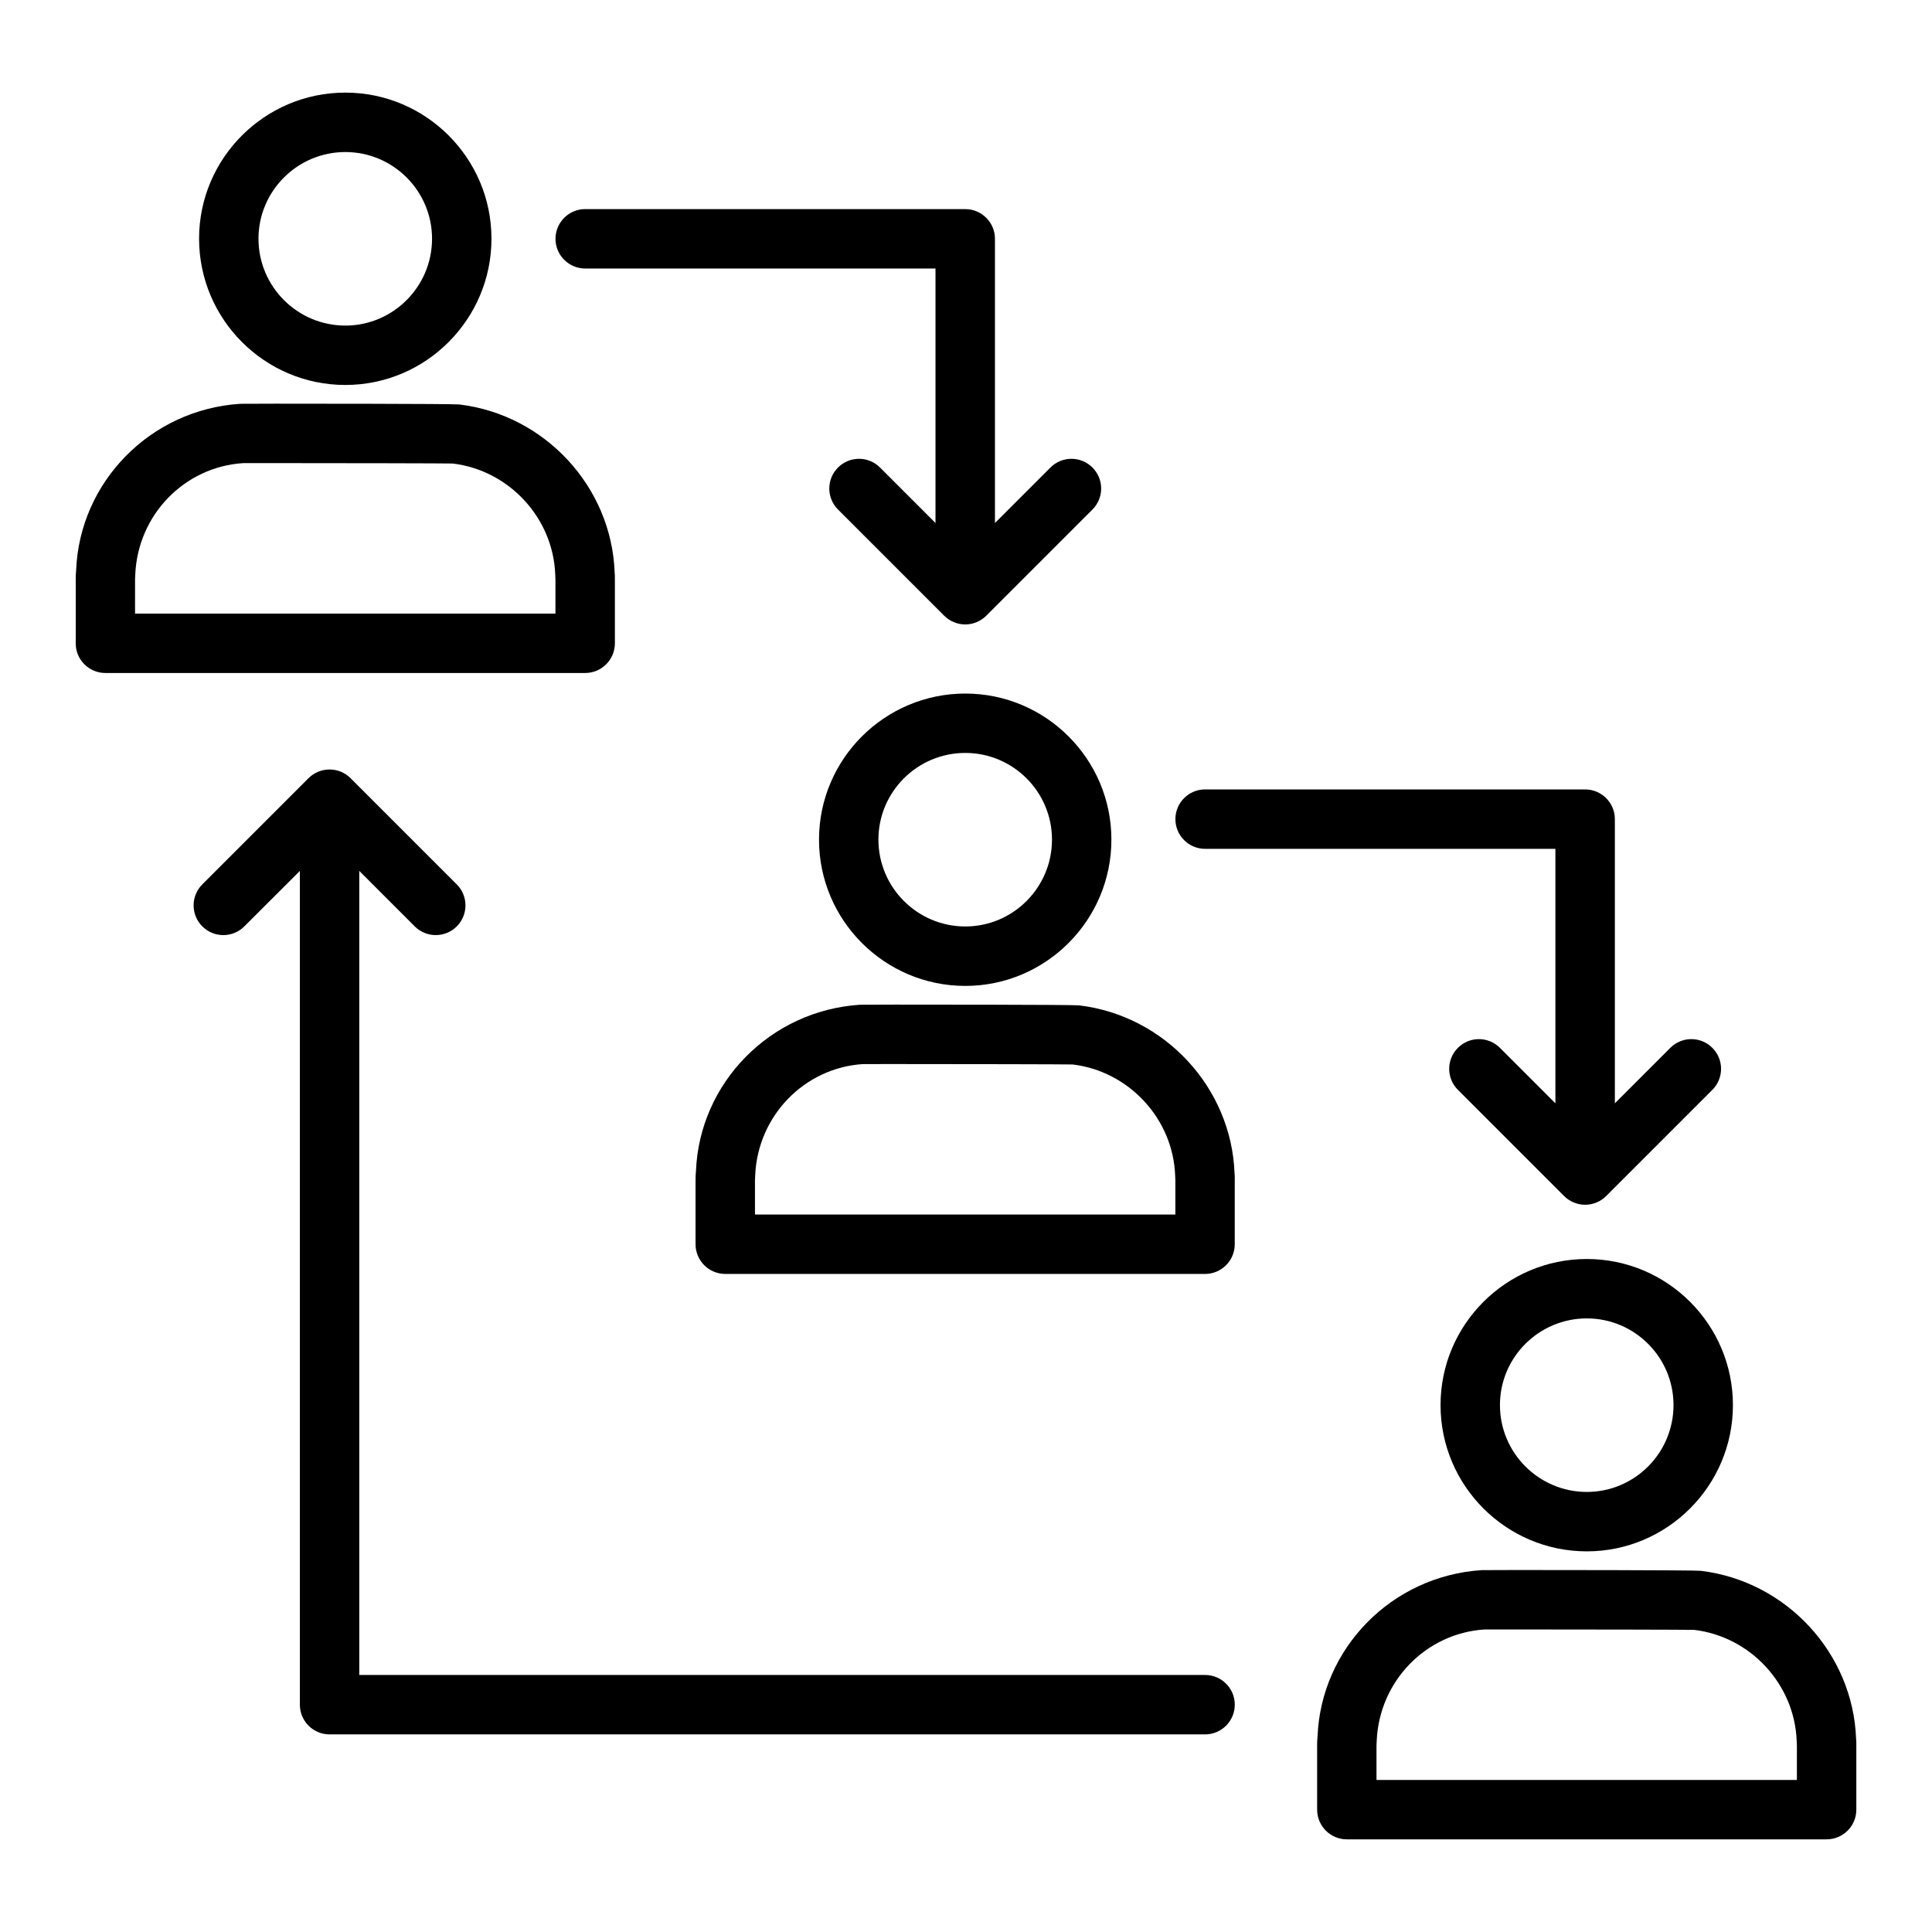 <?xml version="1.0" encoding="UTF-8"?>
<!-- Uploaded to: ICON Repo, www.svgrepo.com, Generator: ICON Repo Mixer Tools -->
<svg fill="#000000" width="800px" height="800px" version="1.1" viewBox="144 144 512 512" xmlns="http://www.w3.org/2000/svg">
 <g>
  <path d="m235.52 246.02c21.348 0 38.723-17.391 38.723-38.762 0-21.348-17.375-38.715-38.723-38.715-21.371 0-38.762 17.367-38.762 38.715 0.008 21.371 17.398 38.762 38.762 38.762zm0-61.727c12.668 0 22.977 10.305 22.977 22.969 0 12.691-10.312 23.02-22.977 23.02-12.691 0-23.02-10.328-23.02-23.02 0.012-12.664 10.332-22.969 23.02-22.969z"/>
  <path d="m171.92 322.35h127.16c4.344 0 7.871-3.527 7.871-7.871v-16.988c0-0.797-0.008-1.504-0.062-1.801-0.82-22.672-18.469-41.793-41.203-44.508-2.023-0.195-43.973-0.203-48.75-0.203-5.359 0-8.988 0.016-9.258 0.031-23.852 1.535-42.578 20.727-43.5 44.098-0.094 0.875-0.109 1.59-0.109 2.387v16.988c-0.016 4.34 3.512 7.867 7.856 7.867zm7.871-24.859 0.055-1.195c0.645-15.848 13.035-28.551 28.535-29.559 0.535-0.008 3.809-0.008 8.535-0.008 17.492 0 45.359 0.055 47.051 0.109 14.949 1.785 26.633 14.43 27.176 29.426 0.008 0.188 0.031 1.039 0.055 1.234v9.117h-111.41z"/>
  <path d="m399.81 327.8c-21.371 0-38.762 17.367-38.762 38.715 0 21.371 17.391 38.762 38.762 38.762 21.348 0 38.723-17.391 38.723-38.762 0-21.352-17.371-38.715-38.723-38.715zm0 61.723c-12.691 0-23.02-10.328-23.02-23.02 0-12.668 10.328-22.969 23.02-22.969 12.668 0 22.977 10.305 22.977 22.969 0.004 12.699-10.309 23.02-22.977 23.02z"/>
  <path d="m471.23 456.74c0-0.797-0.008-1.504-0.062-1.801-0.82-22.672-18.469-41.793-41.203-44.508-2.031-0.199-43.984-0.199-48.762-0.199-5.367 0-8.988 0.016-9.266 0.031-23.852 1.535-42.578 20.727-43.5 44.098-0.094 0.875-0.109 1.59-0.109 2.387v16.988c0 4.344 3.527 7.871 7.871 7.871h127.15c4.344 0 7.871-3.527 7.871-7.871v-16.996zm-15.746 9.125h-111.41v-9.117l0.055-1.195c0.645-15.848 13.035-28.551 28.535-29.559 0.535-0.008 3.816-0.008 8.543-0.008 17.492 0 45.359 0.055 47.043 0.109 14.949 1.785 26.633 14.43 27.176 29.426 0.008 0.188 0.031 1.039 0.055 1.234v9.109z"/>
  <path d="m564.52 477.65c-21.371 0-38.762 17.367-38.762 38.715 0 21.371 17.391 38.762 38.762 38.762 21.348 0 38.723-17.391 38.723-38.762 0-21.348-17.367-38.715-38.723-38.715zm0 61.73c-12.691 0-23.02-10.328-23.02-23.02 0-12.668 10.328-22.969 23.02-22.969 12.668 0 22.977 10.305 22.977 22.969 0.004 12.699-10.301 23.02-22.977 23.02z"/>
  <path d="m545.92 560.07c-5.359 0-8.988 0.016-9.258 0.031-23.852 1.535-42.578 20.727-43.5 44.098-0.102 0.875-0.109 1.582-0.109 2.387v16.988c0 4.344 3.527 7.871 7.871 7.871h127.15c4.344 0 7.871-3.527 7.871-7.871v-16.988c0-0.805-0.008-1.512-0.062-1.801-0.82-22.672-18.469-41.801-41.203-44.508-2.027-0.195-43.98-0.207-48.758-0.207zm74.219 45.289c0.008 0.195 0.031 1.039 0.055 1.227v9.117h-111.41v-9.117l0.055-1.195c0.645-15.848 13.035-28.559 28.535-29.559 0.535-0.008 3.809-0.008 8.535-0.008 17.492 0 45.359 0.055 47.051 0.109 14.949 1.781 26.633 14.438 27.176 29.426z"/>
  <path d="m299.08 215.16h92.836v67.441l-14.703-14.703c-3.078-3.078-8.055-3.078-11.133 0-3.078 3.07-3.078 8.055 0 11.133l28.141 28.141c0.723 0.723 1.582 1.301 2.543 1.699 0.953 0.395 1.977 0.613 3.031 0.613 1.055 0 2.078-0.211 3.031-0.613 0.961-0.402 1.82-0.977 2.543-1.699l28.141-28.141c3.078-3.078 3.078-8.062 0-11.133-3.078-3.078-8.055-3.078-11.133 0l-14.703 14.703v-75.312c0-4.344-3.527-7.871-7.871-7.871l-100.72-0.004c-4.344 0-7.871 3.527-7.871 7.871 0 4.348 3.519 7.875 7.871 7.875z"/>
  <path d="m463.36 368.95h92.836v67.441l-14.703-14.703c-3.078-3.078-8.055-3.078-11.133 0-3.078 3.07-3.078 8.055 0 11.133l28.141 28.141c0.723 0.723 1.582 1.301 2.543 1.699 0.953 0.395 1.977 0.613 3.031 0.613 1.055 0 2.078-0.211 3.031-0.613 0.961-0.402 1.82-0.977 2.543-1.699l28.141-28.141c3.078-3.078 3.078-8.062 0-11.133-3.078-3.078-8.055-3.078-11.133 0l-14.703 14.703v-75.312c0-4.344-3.527-7.871-7.871-7.871l-100.72-0.004c-4.344 0-7.871 3.527-7.871 7.871 0 4.348 3.527 7.875 7.871 7.875z"/>
  <path d="m463.36 587.89h-224.15v-213.09l14.703 14.703c1.535 1.535 3.551 2.305 5.566 2.305s4.031-0.77 5.566-2.305c3.078-3.07 3.078-8.055 0-11.133l-28.141-28.141c-1.426-1.426-3.394-2.305-5.574-2.305-2.18 0-4.141 0.883-5.574 2.305l-28.141 28.141c-3.078 3.078-3.078 8.062 0 11.133 3.078 3.078 8.055 3.078 11.133 0l14.719-14.703v220.96c0 4.344 3.527 7.871 7.871 7.871h232.02c4.344 0 7.871-3.527 7.871-7.871 0.004-4.348-3.523-7.875-7.871-7.875z"/>
 </g>
</svg>